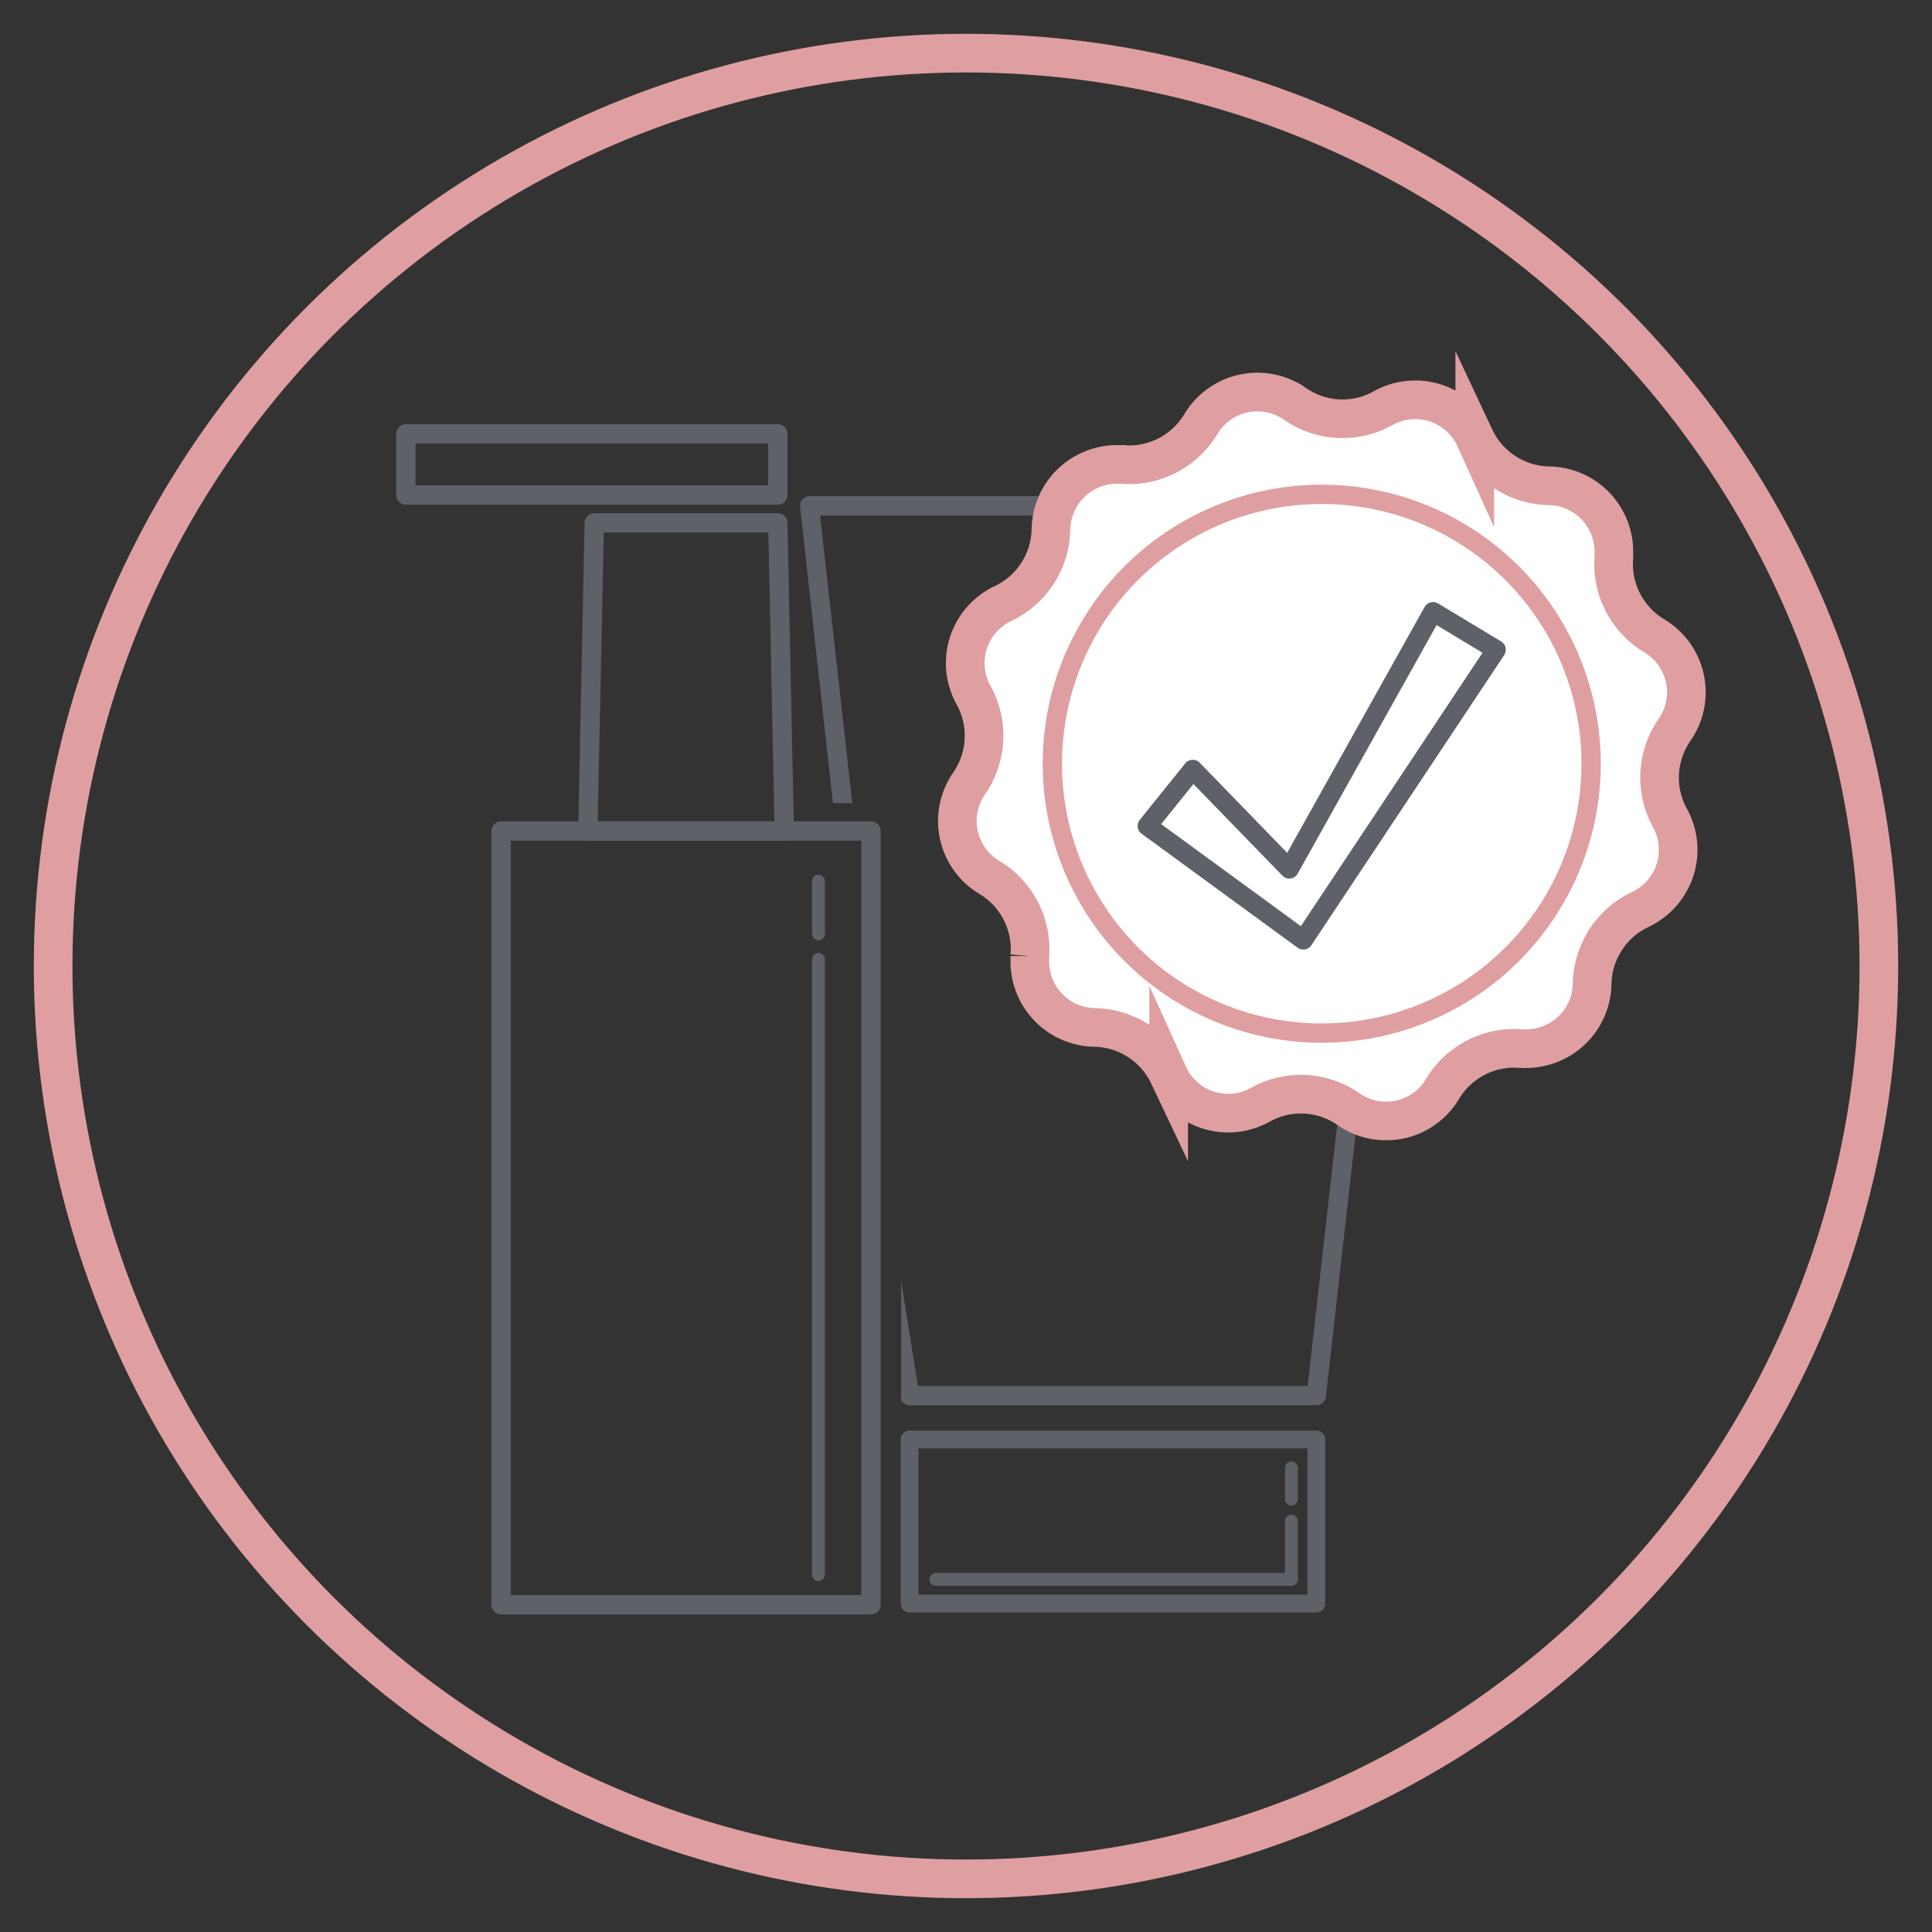 <?xml version="1.0" encoding="UTF-8"?> <svg xmlns="http://www.w3.org/2000/svg" id="Artwork" viewBox="0 0 300 300"><rect x="0" y="0" width="300" height="300" fill="#333333" stroke="none"/><defs><style>.cls-1,.cls-2,.cls-4,.cls-6,.cls-7{fill:none;}.cls-1,.cls-2,.cls-4{stroke:#5f6169;stroke-linecap:round;stroke-linejoin:round;}.cls-1{stroke-width:2.76px;}.cls-2{stroke-width:2px;}.cls-3{fill:#5f6169;}.cls-4,.cls-6{stroke-width:3px;}.cls-5{fill:#fff;}.cls-5,.cls-6,.cls-7{stroke:#df9fa0;stroke-miterlimit:10;}.cls-5,.cls-7{stroke-width:6px;}</style></defs><title>icone</title><rect class="cls-1" x="141.24" y="223.52" width="63.15" height="25.48"></rect><polyline class="cls-2" points="200.53 236.2 200.53 245.24 145.32 245.24"></polyline><line class="cls-2" x1="200.53" y1="227.92" x2="200.53" y2="232.78"></line><path class="cls-3" d="M221.51,78.72,205.88,216.88a1.49,1.49,0,0,1-1.49,1.33H141.25a1.51,1.51,0,0,1-1.32-.78V198.92l2.6,16.29h60.52L218.34,80.05h-91l5,44.66h-3l-5.1-46a1.5,1.5,0,0,1,1.49-1.67H220a1.49,1.49,0,0,1,1.12.5A1.51,1.51,0,0,1,221.51,78.72Z"></path><polygon class="cls-4" points="121.78 129.04 91.28 129.04 92.28 81.19 120.78 81.19 121.78 129.04"></polygon><rect class="cls-4" x="63.02" y="67.37" width="57.76" height="9.5"></rect><rect class="cls-4" x="77.81" y="129.04" width="57.44" height="120.14"></rect><path class="cls-5" d="M215.22,174.06a10.13,10.13,0,0,1-5.83-1.84,12.92,12.92,0,0,0-13.69-.67,10.22,10.22,0,0,1-13.9-3.93c-.12-.21-.23-.43-.33-.65A13,13,0,0,0,170,159.54a10.24,10.24,0,0,1-10.09-10.37c0-.24,0-.48,0-.71a13,13,0,0,0-6.25-12.2,10.2,10.2,0,0,1-3.56-14c.12-.21.26-.42.4-.63a13,13,0,0,0,.68-13.68,10.22,10.22,0,0,1,3.94-13.91c.21-.12.42-.23.64-.33a13,13,0,0,0,7.43-11.51,10.26,10.26,0,0,1,10.2-10.08h.88c.29,0,.73.05,1.1.05a13,13,0,0,0,11.1-6.31,10.22,10.22,0,0,1,14-3.55l.61.4a12.9,12.9,0,0,0,13.69.67,10.22,10.22,0,0,1,13.9,3.93c.12.21.23.43.33.65a13,13,0,0,0,11.52,7.47A10.23,10.23,0,0,1,250.6,85.8c0,.24,0,.48,0,.72a13,13,0,0,0,6.26,12.2,10.21,10.21,0,0,1,3.56,14c-.13.21-.27.42-.41.63A13,13,0,0,0,259.3,127a10.23,10.23,0,0,1-4,13.91c-.2.12-.42.22-.63.33a13,13,0,0,0-7.44,11.51,10.26,10.26,0,0,1-10.2,10.08,8.77,8.77,0,0,1-.88,0,10.88,10.88,0,0,0-1.1-.05A13,13,0,0,0,224,169.07,10.13,10.13,0,0,1,215.22,174.06Z"></path><polygon class="cls-4" points="222.52 94.98 200.2 134.92 185.21 119.48 178.15 128.25 202.38 145.95 232.32 100.89 222.52 94.98 222.52 94.98"></polygon><path class="cls-6" d="M205.24,76.76a41.83,41.83,0,1,1-41.83,41.83,41.82,41.82,0,0,1,41.83-41.83"></path><circle class="cls-7" cx="150" cy="150" r="141.75"></circle><line class="cls-2" x1="127.09" y1="244.51" x2="127.09" y2="148.96"></line><line class="cls-2" x1="127.09" y1="145.01" x2="127.09" y2="136.81"></line></svg> 